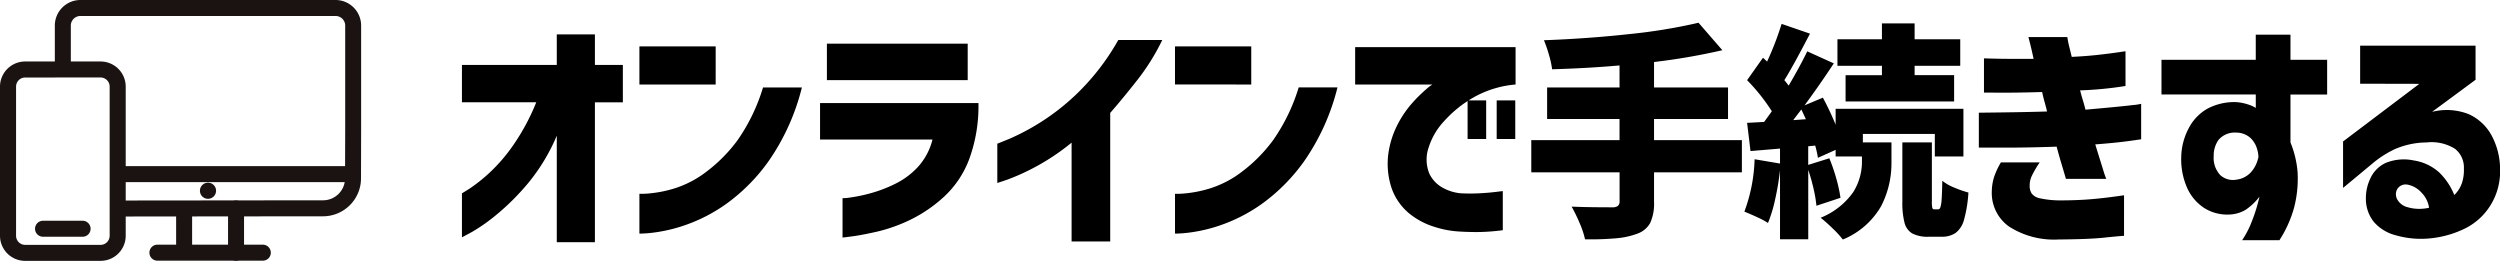 <svg xmlns="http://www.w3.org/2000/svg" xmlns:xlink="http://www.w3.org/1999/xlink" width="143.18" height="14.94" viewBox="0 0 143.18 14.94"><defs><clipPath id="a"><rect width="20.684" height="14.94" transform="translate(0 0)" fill="none"/></clipPath></defs><g transform="translate(-201 -676.53)"><path d="M-50.928,1.4h-2.184V-4.7a10.878,10.878,0,0,1-1.645,2.723A13.691,13.691,0,0,1-56.563-.175a10.225,10.225,0,0,1-1.414.994q-.553.3-.567.3V-1.4q.014,0,.434-.266a9.265,9.265,0,0,0,1.092-.861,9.721,9.721,0,0,0,1.393-1.6,12.377,12.377,0,0,0,1.337-2.485h-4.256V-8.75h5.432V-10.5h2.184v1.75h1.6v2.142h-1.6ZM-41.3-7.462h2.226A12.724,12.724,0,0,1-40.946-3.29,10.493,10.493,0,0,1-43.389-.805,9.3,9.3,0,0,1-45.79.434a8.916,8.916,0,0,1-1.855.427A6.992,6.992,0,0,1-48.38.91V-1.372a4.4,4.4,0,0,0,.574-.021,7.008,7.008,0,0,0,1.435-.287,5.908,5.908,0,0,0,1.841-.966,8.671,8.671,0,0,0,1.785-1.813A10.656,10.656,0,0,0-41.3-7.462ZM-48.38-7.63V-9.814h4.368V-7.63Zm16.786,3.15h-6.44V-6.566h9.072a8.826,8.826,0,0,1-.518,3.178,5.6,5.6,0,0,1-1.47,2.2A8.07,8.07,0,0,1-32.882.126a9.273,9.273,0,0,1-1.862.665q-.882.2-1.428.273t-.574.07V-1.12a2.753,2.753,0,0,0,.462-.042A8.917,8.917,0,0,0-35.15-1.4a7.8,7.8,0,0,0,1.428-.546,4.4,4.4,0,0,0,1.309-.98A3.646,3.646,0,0,0-31.594-4.48Zm-6.048-3.4V-9.968h8.064v2.086Zm16.688-2.3h2.52a12.511,12.511,0,0,1-1.435,2.3q-.847,1.078-1.547,1.876V1.358h-2.212V-4.3A12.718,12.718,0,0,1-25.7-2.912a12.53,12.53,0,0,1-1.582.721q-.588.2-.6.2V-4.242q.014,0,.714-.287a13.231,13.231,0,0,0,1.785-.952A12.961,12.961,0,0,0-23.124-7.3,13.371,13.371,0,0,0-20.954-10.178Zm10.332,2.716H-8.4A12.724,12.724,0,0,1-10.272-3.29,10.493,10.493,0,0,1-12.715-.805a9.3,9.3,0,0,1-2.4,1.239,8.916,8.916,0,0,1-1.855.427,6.992,6.992,0,0,1-.735.049V-1.372a4.4,4.4,0,0,0,.574-.021A7.008,7.008,0,0,0-15.7-1.68a5.908,5.908,0,0,0,1.841-.966,8.671,8.671,0,0,0,1.785-1.813A10.656,10.656,0,0,0-10.622-7.462Zm-7.084-.168V-9.814h4.368V-7.63ZM-7.388-9.772H1.8V-7.63a5.856,5.856,0,0,0-2.4.735A6.769,6.769,0,0,0-2.3-5.523a3.9,3.9,0,0,0-.875,1.491,2.116,2.116,0,0,0,.042,1.519,1.823,1.823,0,0,0,.819.826A2.589,2.589,0,0,0-1.34-1.4a10.379,10.379,0,0,0,1.078,0q.518-.028.917-.077t.413-.049V.714A12.046,12.046,0,0,1-.29.819Q-.878.826-1.508.784A5.587,5.587,0,0,1-2.88.511,4.234,4.234,0,0,1-4.3-.252a3.31,3.31,0,0,1-.98-1.386A4.393,4.393,0,0,1-5.47-3.78a5.237,5.237,0,0,1,.539-1.61A6,6,0,0,1-4.091-6.6a8.172,8.172,0,0,1,.777-.763,2.282,2.282,0,0,1,.35-.266H-7.388Zm6.44,5.264V-6.72H.116v2.212Zm1.666,0V-6.72H1.782v2.212ZM14.761-2.6H9.73V-.91a2.663,2.663,0,0,1-.215,1.2A1.353,1.353,0,0,1,8.781.91a4.551,4.551,0,0,1-1.209.266,16.568,16.568,0,0,1-1.794.059A4.9,4.9,0,0,0,5.466.3a9.543,9.543,0,0,0-.455-.936q.9.039,2.327.039a.513.513,0,0,0,.319-.078.332.332,0,0,0,.1-.273V-2.6H2.7V-4.446H7.754V-5.655H3.607V-7.462H7.754V-8.723q-1.716.156-3.861.221a5.266,5.266,0,0,0-.182-.832,7.584,7.584,0,0,0-.286-.832q2.509-.091,4.881-.351a31.738,31.738,0,0,0,3.972-.65l1.365,1.573a36.666,36.666,0,0,1-3.913.676v1.456h4.238v1.807H9.73v1.209h5.031Zm8.021-5.564V-8.7H20.234v-1.521h2.548v-.91h1.872v.91h2.613V-8.7H24.654v.533h2.262v1.508H20.7V-8.164ZM21.69-4.316h1.638v1.183a5.372,5.372,0,0,1-.585,2.457,4.485,4.485,0,0,1-2.2,1.924,5.8,5.8,0,0,0-.578-.631Q19.6.26,19.272,0a4.172,4.172,0,0,0,1.872-1.475,3.285,3.285,0,0,0,.494-1.709V-3.51H20.13v-.377l-1.014.455a5.625,5.625,0,0,0-.156-.7l-.4.039v1.066l1.209-.377a10.137,10.137,0,0,1,.4,1.163,8.591,8.591,0,0,1,.24,1.1l-1.378.455a7.578,7.578,0,0,0-.169-.995,10.64,10.64,0,0,0-.3-1.059V1.235H16.945V-2.717q-.1.871-.279,1.664A8.031,8.031,0,0,1,16.256.3a4.365,4.365,0,0,0-.618-.331q-.409-.189-.734-.319a9.282,9.282,0,0,0,.585-3l1.456.247v-.858l-1.69.143L15.06-5.434l.975-.052.442-.611A10.759,10.759,0,0,0,15.06-7.878l.91-1.287.234.221a17.068,17.068,0,0,0,.832-2.158l1.625.559q-.988,1.9-1.469,2.665.091.1.247.312.637-1.079,1.066-1.963l1.521.689q-.832,1.261-1.677,2.405L19.4-6.877A16.509,16.509,0,0,1,20.13-5.33v-.91h7.319v2.73H25.811V-4.8H21.69ZM18.427-5.642l-.26-.559L17.7-5.59ZM26.006-.481q.078,0,.124-.117a1.91,1.91,0,0,0,.071-.461q.026-.345.039-1.059a2.5,2.5,0,0,0,.663.383,6.221,6.221,0,0,0,.832.292A7.468,7.468,0,0,1,27.488.1a1.416,1.416,0,0,1-.481.767,1.387,1.387,0,0,1-.819.221h-.715A1.917,1.917,0,0,1,24.518.9a1,1,0,0,1-.442-.611,4.577,4.577,0,0,1-.124-1.216V-4.316h1.69v3.38a1.6,1.6,0,0,0,.026.377.11.11,0,0,0,.117.078Zm2.62-6.687v-1.96q.854.028,1.463.028h1.379q-.126-.588-.21-.91t-.084-.336H33.4q.042.28.112.56t.14.574q.854-.042,1.533-.119t1.106-.14q.427-.063.441-.063v1.988a20.628,20.628,0,0,1-2.6.252q.07.28.154.553t.154.553q.784-.07,1.526-.14t1.2-.126a2.981,2.981,0,0,0,.462-.07v2.03q-.728.112-1.309.175T35-4.2q.28.91.448,1.442a4.528,4.528,0,0,0,.182.532h-2.31q-.126-.434-.266-.9t-.266-.945q-.77.028-1.512.042t-1.414.014H28.332v-2q1.246-.014,2.107-.028t1.8-.042q-.07-.294-.147-.567T31.958-7.2q-.91.028-1.631.035t-1.2,0Zm.966,4h2.226a5.647,5.647,0,0,0-.441.749,1.258,1.258,0,0,0-.133.6.776.776,0,0,0,.112.427.763.763,0,0,0,.448.273,5.443,5.443,0,0,0,1.176.126q.98,0,1.806-.07t1.862-.224V1.036q-.28.014-1.141.105T32.9,1.246A4.777,4.777,0,0,1,30.054.5a2.357,2.357,0,0,1-.98-2,2.941,2.941,0,0,1,.14-.861A4.525,4.525,0,0,1,29.592-3.164Zm14.6-3.892h-5.4V-9.044h5.4v-1.442h1.988v1.442h2.1v1.988h-2.1v2.744a5.728,5.728,0,0,1,.406,1.68,6.63,6.63,0,0,1-.2,2.058,6.719,6.719,0,0,1-.84,1.862H43.41a5.314,5.314,0,0,0,.546-1.05,9.627,9.627,0,0,0,.336-.994q.112-.42.112-.448a3.412,3.412,0,0,1-.791.749,1.96,1.96,0,0,1-.973.273,2.461,2.461,0,0,1-1.414-.385,2.675,2.675,0,0,1-.966-1.148A4.053,4.053,0,0,1,39.924-3.5a3.652,3.652,0,0,1,.42-1.61,2.732,2.732,0,0,1,1.064-1.127,3.277,3.277,0,0,1,1.652-.385,2.753,2.753,0,0,1,.686.133,1.881,1.881,0,0,1,.448.2Zm.154,3.57-.014-.154a1.97,1.97,0,0,0-.112-.434,1.436,1.436,0,0,0-.322-.483,1.227,1.227,0,0,0-.84-.315,1.214,1.214,0,0,0-.994.413,1.517,1.517,0,0,0-.28.917A1.454,1.454,0,0,0,42.15-2.45a1.079,1.079,0,0,0,.952.266,1.333,1.333,0,0,0,.8-.406,1.757,1.757,0,0,0,.357-.588A2.69,2.69,0,0,0,44.348-3.486Zm5.824-4.186V-9.856H56.78V-7.9L54.288-6.062a3.413,3.413,0,0,1,2.107.133,2.8,2.8,0,0,1,1.3,1.211,4.112,4.112,0,0,1,.49,1.932,3.7,3.7,0,0,1-.553,2.079,3.593,3.593,0,0,1-1.47,1.33,5.8,5.8,0,0,1-1.932.553,5.2,5.2,0,0,1-2.009-.168,2.484,2.484,0,0,1-1.267-.77,2.116,2.116,0,0,1-.455-1.358,2.576,2.576,0,0,1,.245-1.106,1.8,1.8,0,0,1,.861-.9,2.73,2.73,0,0,1,1.638-.154,2.8,2.8,0,0,1,1.456.686A3.731,3.731,0,0,1,55.562-1.3,1.746,1.746,0,0,0,56-1.988a2.362,2.362,0,0,0,.112-.826,1.363,1.363,0,0,0-.5-1.127,2.52,2.52,0,0,0-1.631-.371,4.676,4.676,0,0,0-1.827.385,5.885,5.885,0,0,0-1.309.847L49.192-1.708v-2.66l4.368-3.3ZM52.86-1.9a.567.567,0,0,0-.56.252.609.609,0,0,0-.014.581A.935.935,0,0,0,52.9-.6a2.353,2.353,0,0,0,.847.084,2.372,2.372,0,0,0,.371-.056,1.558,1.558,0,0,0-.441-.875A1.44,1.44,0,0,0,52.86-1.9Z" transform="translate(286 689)"/><g transform="translate(201 676.53)"><g transform="translate(0 0)" clip-path="url(#a)"><path d="M24.448,12.4a.458.458,0,0,1,0-.916l11.488-.012a1.26,1.26,0,0,0,1.255-1.254L37.2,7.344V1.465a.55.55,0,0,0-.549-.549H22.035a.55.55,0,0,0-.549.549V3.694a.458.458,0,0,1-.916,0V1.465A1.467,1.467,0,0,1,22.035,0H36.648a1.467,1.467,0,0,1,1.465,1.465V7.344l-.007,2.876a2.177,2.177,0,0,1-2.17,2.168L24.448,12.4Z" transform="translate(-17.43 0)" fill="#1a1311"/><path d="M56.02,63.234H43.037a.458.458,0,0,1,0-.916H56.02a.458.458,0,1,1,0,.916" transform="translate(-36.079 -52.804)" fill="#1a1311"/><path d="M62.535,92.709H56.5a.458.458,0,1,1,0-.916h6.037a.458.458,0,1,1,0,.916" transform="translate(-47.485 -77.78)" fill="#1a1311"/><path d="M75.466,69.447h-.009A.458.458,0,0,1,75,68.989a.462.462,0,1,1,.467.458" transform="translate(-63.549 -58.061)" fill="#1a1311"/><path d="M5.759,34.491H1.437A1.439,1.439,0,0,1,0,33.053V24.51a1.439,1.439,0,0,1,1.437-1.437H5.759A1.439,1.439,0,0,1,7.2,24.51v8.543a1.439,1.439,0,0,1-1.437,1.437m-4.322-10.5a.522.522,0,0,0-.521.521v8.543a.522.522,0,0,0,.521.521H5.759a.522.522,0,0,0,.521-.521V24.51a.522.522,0,0,0-.521-.521Z" transform="translate(0 -19.551)" fill="#1a1311"/><path d="M15.873,83.732H13.607a.458.458,0,1,1,0-.916h2.266a.458.458,0,1,1,0,.916" transform="translate(-11.142 -70.173)" fill="#1a1311"/><path d="M86.012,78.676a.458.458,0,0,1-.458-.458V75.69a.458.458,0,0,1,.916,0v2.528a.458.458,0,0,1-.458.458" transform="translate(-72.493 -63.747)" fill="#1a1311"/><path d="M66.532,79.056a.458.458,0,0,1-.458-.458V76.241a.458.458,0,0,1,.916,0V78.6a.458.458,0,0,1-.458.458" transform="translate(-55.987 -64.214)" fill="#1a1311"/></g></g></g></svg>
